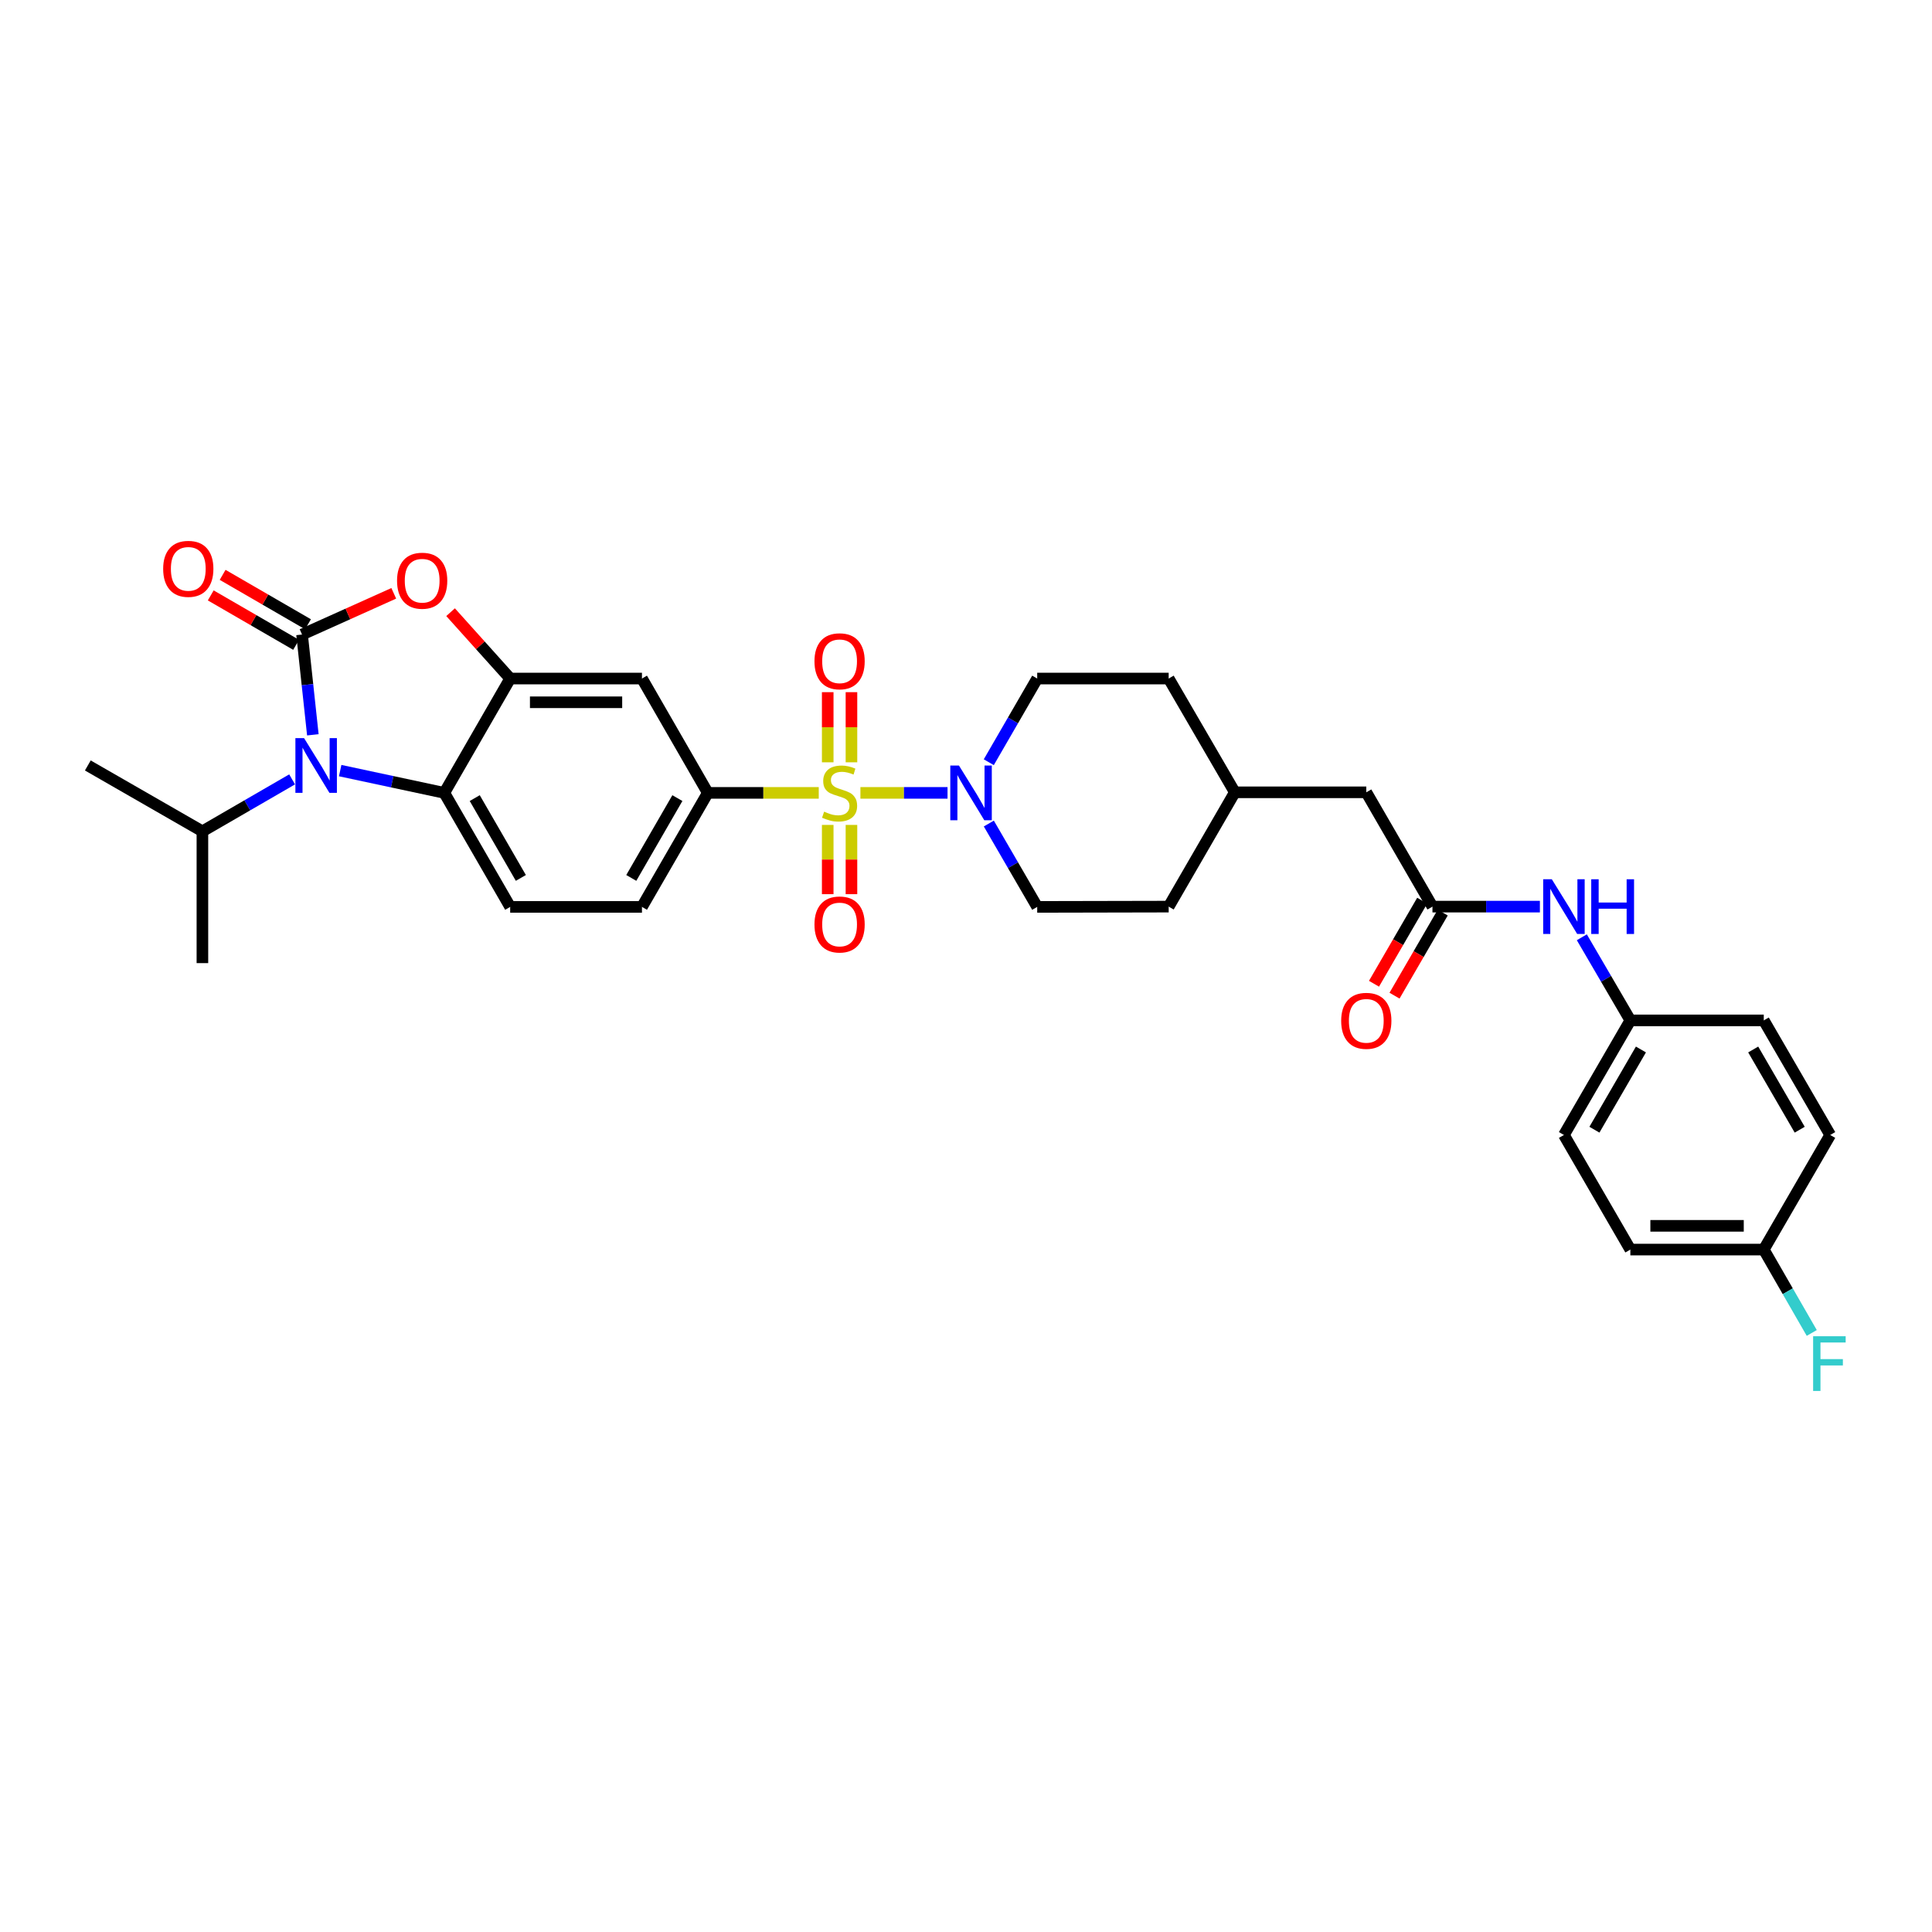 <?xml version='1.0' encoding='iso-8859-1'?>
<svg version='1.1' baseProfile='full'
              xmlns='http://www.w3.org/2000/svg'
                      xmlns:rdkit='http://www.rdkit.org/xml'
                      xmlns:xlink='http://www.w3.org/1999/xlink'
                  xml:space='preserve'
width='1000px' height='1000px' viewBox='0 0 1000 1000'>
<!-- END OF HEADER -->
<rect style='opacity:1.0;fill:#FFFFFF;stroke:none' width='1000' height='1000' x='0' y='0'> </rect>
<path class='bond-4' d='M 445.35,410.393 L 467.894,410.393' style='fill:none;fill-rule:evenodd;stroke:#CCCC00;stroke-width:6px;stroke-linecap:butt;stroke-linejoin:miter;stroke-opacity:1' />
<path class='bond-4' d='M 467.894,410.393 L 490.438,410.393' style='fill:none;fill-rule:evenodd;stroke:#0000FF;stroke-width:6px;stroke-linecap:butt;stroke-linejoin:miter;stroke-opacity:1' />
<path class='bond-6' d='M 423.784,410.393 L 395.074,410.393' style='fill:none;fill-rule:evenodd;stroke:#CCCC00;stroke-width:6px;stroke-linecap:butt;stroke-linejoin:miter;stroke-opacity:1' />
<path class='bond-6' d='M 395.074,410.393 L 366.364,410.393' style='fill:none;fill-rule:evenodd;stroke:#000000;stroke-width:6px;stroke-linecap:butt;stroke-linejoin:miter;stroke-opacity:1' />
<path class='bond-9' d='M 440.712,394.568 L 440.712,376.416' style='fill:none;fill-rule:evenodd;stroke:#CCCC00;stroke-width:6px;stroke-linecap:butt;stroke-linejoin:miter;stroke-opacity:1' />
<path class='bond-9' d='M 440.712,376.416 L 440.712,358.264' style='fill:none;fill-rule:evenodd;stroke:#FF0000;stroke-width:6px;stroke-linecap:butt;stroke-linejoin:miter;stroke-opacity:1' />
<path class='bond-9' d='M 428.425,394.568 L 428.425,376.416' style='fill:none;fill-rule:evenodd;stroke:#CCCC00;stroke-width:6px;stroke-linecap:butt;stroke-linejoin:miter;stroke-opacity:1' />
<path class='bond-9' d='M 428.425,376.416 L 428.425,358.264' style='fill:none;fill-rule:evenodd;stroke:#FF0000;stroke-width:6px;stroke-linecap:butt;stroke-linejoin:miter;stroke-opacity:1' />
<path class='bond-10' d='M 428.425,426.974 L 428.425,444.898' style='fill:none;fill-rule:evenodd;stroke:#CCCC00;stroke-width:6px;stroke-linecap:butt;stroke-linejoin:miter;stroke-opacity:1' />
<path class='bond-10' d='M 428.425,444.898 L 428.425,462.821' style='fill:none;fill-rule:evenodd;stroke:#FF0000;stroke-width:6px;stroke-linecap:butt;stroke-linejoin:miter;stroke-opacity:1' />
<path class='bond-10' d='M 440.712,426.974 L 440.712,444.898' style='fill:none;fill-rule:evenodd;stroke:#CCCC00;stroke-width:6px;stroke-linecap:butt;stroke-linejoin:miter;stroke-opacity:1' />
<path class='bond-10' d='M 440.712,444.898 L 440.712,462.821' style='fill:none;fill-rule:evenodd;stroke:#FF0000;stroke-width:6px;stroke-linecap:butt;stroke-linejoin:miter;stroke-opacity:1' />
<path class='bond-0' d='M 156.342,328.441 L 180.076,317.773' style='fill:none;fill-rule:evenodd;stroke:#000000;stroke-width:6px;stroke-linecap:butt;stroke-linejoin:miter;stroke-opacity:1' />
<path class='bond-0' d='M 180.076,317.773 L 203.809,307.105' style='fill:none;fill-rule:evenodd;stroke:#FF0000;stroke-width:6px;stroke-linecap:butt;stroke-linejoin:miter;stroke-opacity:1' />
<path class='bond-12' d='M 159.42,323.124 L 137.327,310.335' style='fill:none;fill-rule:evenodd;stroke:#000000;stroke-width:6px;stroke-linecap:butt;stroke-linejoin:miter;stroke-opacity:1' />
<path class='bond-12' d='M 137.327,310.335 L 115.234,297.545' style='fill:none;fill-rule:evenodd;stroke:#FF0000;stroke-width:6px;stroke-linecap:butt;stroke-linejoin:miter;stroke-opacity:1' />
<path class='bond-12' d='M 153.265,333.757 L 131.171,320.968' style='fill:none;fill-rule:evenodd;stroke:#000000;stroke-width:6px;stroke-linecap:butt;stroke-linejoin:miter;stroke-opacity:1' />
<path class='bond-12' d='M 131.171,320.968 L 109.078,308.179' style='fill:none;fill-rule:evenodd;stroke:#FF0000;stroke-width:6px;stroke-linecap:butt;stroke-linejoin:miter;stroke-opacity:1' />
<path class='bond-34' d='M 156.342,328.441 L 159.137,354.389' style='fill:none;fill-rule:evenodd;stroke:#000000;stroke-width:6px;stroke-linecap:butt;stroke-linejoin:miter;stroke-opacity:1' />
<path class='bond-34' d='M 159.137,354.389 L 161.931,380.338' style='fill:none;fill-rule:evenodd;stroke:#0000FF;stroke-width:6px;stroke-linecap:butt;stroke-linejoin:miter;stroke-opacity:1' />
<path class='bond-1' d='M 176.075,398.862 L 203.025,404.628' style='fill:none;fill-rule:evenodd;stroke:#0000FF;stroke-width:6px;stroke-linecap:butt;stroke-linejoin:miter;stroke-opacity:1' />
<path class='bond-1' d='M 203.025,404.628 L 229.974,410.393' style='fill:none;fill-rule:evenodd;stroke:#000000;stroke-width:6px;stroke-linecap:butt;stroke-linejoin:miter;stroke-opacity:1' />
<path class='bond-17' d='M 151.199,403.405 L 127.982,416.848' style='fill:none;fill-rule:evenodd;stroke:#0000FF;stroke-width:6px;stroke-linecap:butt;stroke-linejoin:miter;stroke-opacity:1' />
<path class='bond-17' d='M 127.982,416.848 L 104.765,430.291' style='fill:none;fill-rule:evenodd;stroke:#000000;stroke-width:6px;stroke-linecap:butt;stroke-linejoin:miter;stroke-opacity:1' />
<path class='bond-2' d='M 233.218,316.865 L 248.644,334.039' style='fill:none;fill-rule:evenodd;stroke:#FF0000;stroke-width:6px;stroke-linecap:butt;stroke-linejoin:miter;stroke-opacity:1' />
<path class='bond-2' d='M 248.644,334.039 L 264.07,351.212' style='fill:none;fill-rule:evenodd;stroke:#000000;stroke-width:6px;stroke-linecap:butt;stroke-linejoin:miter;stroke-opacity:1' />
<path class='bond-3' d='M 264.07,351.212 L 332.275,351.212' style='fill:none;fill-rule:evenodd;stroke:#000000;stroke-width:6px;stroke-linecap:butt;stroke-linejoin:miter;stroke-opacity:1' />
<path class='bond-3' d='M 274.3,363.499 L 322.044,363.499' style='fill:none;fill-rule:evenodd;stroke:#000000;stroke-width:6px;stroke-linecap:butt;stroke-linejoin:miter;stroke-opacity:1' />
<path class='bond-32' d='M 264.07,351.212 L 229.974,410.393' style='fill:none;fill-rule:evenodd;stroke:#000000;stroke-width:6px;stroke-linecap:butt;stroke-linejoin:miter;stroke-opacity:1' />
<path class='bond-15' d='M 511.793,394.524 L 524.324,372.868' style='fill:none;fill-rule:evenodd;stroke:#0000FF;stroke-width:6px;stroke-linecap:butt;stroke-linejoin:miter;stroke-opacity:1' />
<path class='bond-15' d='M 524.324,372.868 L 536.856,351.212' style='fill:none;fill-rule:evenodd;stroke:#000000;stroke-width:6px;stroke-linecap:butt;stroke-linejoin:miter;stroke-opacity:1' />
<path class='bond-16' d='M 511.816,426.259 L 524.336,447.835' style='fill:none;fill-rule:evenodd;stroke:#0000FF;stroke-width:6px;stroke-linecap:butt;stroke-linejoin:miter;stroke-opacity:1' />
<path class='bond-16' d='M 524.336,447.835 L 536.856,469.41' style='fill:none;fill-rule:evenodd;stroke:#000000;stroke-width:6px;stroke-linecap:butt;stroke-linejoin:miter;stroke-opacity:1' />
<path class='bond-5' d='M 229.974,410.393 L 264.07,469.41' style='fill:none;fill-rule:evenodd;stroke:#000000;stroke-width:6px;stroke-linecap:butt;stroke-linejoin:miter;stroke-opacity:1' />
<path class='bond-5' d='M 245.727,413.099 L 269.594,454.412' style='fill:none;fill-rule:evenodd;stroke:#000000;stroke-width:6px;stroke-linecap:butt;stroke-linejoin:miter;stroke-opacity:1' />
<path class='bond-7' d='M 366.364,410.393 L 332.275,351.212' style='fill:none;fill-rule:evenodd;stroke:#000000;stroke-width:6px;stroke-linecap:butt;stroke-linejoin:miter;stroke-opacity:1' />
<path class='bond-14' d='M 366.364,410.393 L 332.275,469.41' style='fill:none;fill-rule:evenodd;stroke:#000000;stroke-width:6px;stroke-linecap:butt;stroke-linejoin:miter;stroke-opacity:1' />
<path class='bond-14' d='M 350.611,413.1 L 326.749,454.412' style='fill:none;fill-rule:evenodd;stroke:#000000;stroke-width:6px;stroke-linecap:butt;stroke-linejoin:miter;stroke-opacity:1' />
<path class='bond-8' d='M 741.437,469.267 L 707.191,410.1' style='fill:none;fill-rule:evenodd;stroke:#000000;stroke-width:6px;stroke-linecap:butt;stroke-linejoin:miter;stroke-opacity:1' />
<path class='bond-13' d='M 741.437,469.267 L 769.24,469.267' style='fill:none;fill-rule:evenodd;stroke:#000000;stroke-width:6px;stroke-linecap:butt;stroke-linejoin:miter;stroke-opacity:1' />
<path class='bond-13' d='M 769.24,469.267 L 797.044,469.267' style='fill:none;fill-rule:evenodd;stroke:#0000FF;stroke-width:6px;stroke-linecap:butt;stroke-linejoin:miter;stroke-opacity:1' />
<path class='bond-18' d='M 736.123,466.184 L 723.649,487.687' style='fill:none;fill-rule:evenodd;stroke:#000000;stroke-width:6px;stroke-linecap:butt;stroke-linejoin:miter;stroke-opacity:1' />
<path class='bond-18' d='M 723.649,487.687 L 711.174,509.189' style='fill:none;fill-rule:evenodd;stroke:#FF0000;stroke-width:6px;stroke-linecap:butt;stroke-linejoin:miter;stroke-opacity:1' />
<path class='bond-18' d='M 746.751,472.35 L 734.276,493.852' style='fill:none;fill-rule:evenodd;stroke:#000000;stroke-width:6px;stroke-linecap:butt;stroke-linejoin:miter;stroke-opacity:1' />
<path class='bond-18' d='M 734.276,493.852 L 721.802,515.355' style='fill:none;fill-rule:evenodd;stroke:#FF0000;stroke-width:6px;stroke-linecap:butt;stroke-linejoin:miter;stroke-opacity:1' />
<path class='bond-11' d='M 264.07,469.41 L 332.275,469.41' style='fill:none;fill-rule:evenodd;stroke:#000000;stroke-width:6px;stroke-linecap:butt;stroke-linejoin:miter;stroke-opacity:1' />
<path class='bond-20' d='M 818.748,485.132 L 831.307,506.643' style='fill:none;fill-rule:evenodd;stroke:#0000FF;stroke-width:6px;stroke-linecap:butt;stroke-linejoin:miter;stroke-opacity:1' />
<path class='bond-20' d='M 831.307,506.643 L 843.867,528.155' style='fill:none;fill-rule:evenodd;stroke:#000000;stroke-width:6px;stroke-linecap:butt;stroke-linejoin:miter;stroke-opacity:1' />
<path class='bond-22' d='M 536.856,351.212 L 604.904,351.212' style='fill:none;fill-rule:evenodd;stroke:#000000;stroke-width:6px;stroke-linecap:butt;stroke-linejoin:miter;stroke-opacity:1' />
<path class='bond-23' d='M 536.856,469.41 L 604.904,469.267' style='fill:none;fill-rule:evenodd;stroke:#000000;stroke-width:6px;stroke-linecap:butt;stroke-linejoin:miter;stroke-opacity:1' />
<path class='bond-30' d='M 104.765,430.291 L 45.455,396.202' style='fill:none;fill-rule:evenodd;stroke:#000000;stroke-width:6px;stroke-linecap:butt;stroke-linejoin:miter;stroke-opacity:1' />
<path class='bond-31' d='M 104.765,430.291 L 104.765,498.51' style='fill:none;fill-rule:evenodd;stroke:#000000;stroke-width:6px;stroke-linecap:butt;stroke-linejoin:miter;stroke-opacity:1' />
<path class='bond-19' d='M 707.191,410.1 L 639.143,410.1' style='fill:none;fill-rule:evenodd;stroke:#000000;stroke-width:6px;stroke-linecap:butt;stroke-linejoin:miter;stroke-opacity:1' />
<path class='bond-26' d='M 843.867,528.155 L 912.925,528.155' style='fill:none;fill-rule:evenodd;stroke:#000000;stroke-width:6px;stroke-linecap:butt;stroke-linejoin:miter;stroke-opacity:1' />
<path class='bond-27' d='M 843.867,528.155 L 809.485,587.466' style='fill:none;fill-rule:evenodd;stroke:#000000;stroke-width:6px;stroke-linecap:butt;stroke-linejoin:miter;stroke-opacity:1' />
<path class='bond-27' d='M 849.34,543.213 L 825.272,584.731' style='fill:none;fill-rule:evenodd;stroke:#000000;stroke-width:6px;stroke-linecap:butt;stroke-linejoin:miter;stroke-opacity:1' />
<path class='bond-21' d='M 912.925,646.776 L 843.867,646.776' style='fill:none;fill-rule:evenodd;stroke:#000000;stroke-width:6px;stroke-linecap:butt;stroke-linejoin:miter;stroke-opacity:1' />
<path class='bond-21' d='M 902.567,634.49 L 854.226,634.49' style='fill:none;fill-rule:evenodd;stroke:#000000;stroke-width:6px;stroke-linecap:butt;stroke-linejoin:miter;stroke-opacity:1' />
<path class='bond-25' d='M 912.925,646.776 L 925.344,668.354' style='fill:none;fill-rule:evenodd;stroke:#000000;stroke-width:6px;stroke-linecap:butt;stroke-linejoin:miter;stroke-opacity:1' />
<path class='bond-25' d='M 925.344,668.354 L 937.762,689.931' style='fill:none;fill-rule:evenodd;stroke:#33CCCC;stroke-width:6px;stroke-linecap:butt;stroke-linejoin:miter;stroke-opacity:1' />
<path class='bond-35' d='M 912.925,646.776 L 947.315,587.466' style='fill:none;fill-rule:evenodd;stroke:#000000;stroke-width:6px;stroke-linecap:butt;stroke-linejoin:miter;stroke-opacity:1' />
<path class='bond-33' d='M 604.904,351.212 L 639.143,410.1' style='fill:none;fill-rule:evenodd;stroke:#000000;stroke-width:6px;stroke-linecap:butt;stroke-linejoin:miter;stroke-opacity:1' />
<path class='bond-24' d='M 604.904,469.267 L 639.143,410.1' style='fill:none;fill-rule:evenodd;stroke:#000000;stroke-width:6px;stroke-linecap:butt;stroke-linejoin:miter;stroke-opacity:1' />
<path class='bond-28' d='M 912.925,528.155 L 947.315,587.466' style='fill:none;fill-rule:evenodd;stroke:#000000;stroke-width:6px;stroke-linecap:butt;stroke-linejoin:miter;stroke-opacity:1' />
<path class='bond-28' d='M 907.455,543.214 L 931.527,584.732' style='fill:none;fill-rule:evenodd;stroke:#000000;stroke-width:6px;stroke-linecap:butt;stroke-linejoin:miter;stroke-opacity:1' />
<path class='bond-29' d='M 809.485,587.466 L 843.867,646.776' style='fill:none;fill-rule:evenodd;stroke:#000000;stroke-width:6px;stroke-linecap:butt;stroke-linejoin:miter;stroke-opacity:1' />
<path  class='atom-0' d='M 426.569 420.113
Q 426.889 420.233, 428.209 420.793
Q 429.529 421.353, 430.969 421.713
Q 432.449 422.033, 433.889 422.033
Q 436.569 422.033, 438.129 420.753
Q 439.689 419.433, 439.689 417.153
Q 439.689 415.593, 438.889 414.633
Q 438.129 413.673, 436.929 413.153
Q 435.729 412.633, 433.729 412.033
Q 431.209 411.273, 429.689 410.553
Q 428.209 409.833, 427.129 408.313
Q 426.089 406.793, 426.089 404.233
Q 426.089 400.673, 428.489 398.473
Q 430.929 396.273, 435.729 396.273
Q 439.009 396.273, 442.729 397.833
L 441.809 400.913
Q 438.409 399.513, 435.849 399.513
Q 433.089 399.513, 431.569 400.673
Q 430.049 401.793, 430.089 403.753
Q 430.089 405.273, 430.849 406.193
Q 431.649 407.113, 432.769 407.633
Q 433.929 408.153, 435.849 408.753
Q 438.409 409.553, 439.929 410.353
Q 441.449 411.153, 442.529 412.793
Q 443.649 414.393, 443.649 417.153
Q 443.649 421.073, 441.009 423.193
Q 438.409 425.273, 434.049 425.273
Q 431.529 425.273, 429.609 424.713
Q 427.729 424.193, 425.489 423.273
L 426.569 420.113
' fill='#CCCC00'/>
<path  class='atom-2' d='M 157.379 382.042
L 166.659 397.042
Q 167.579 398.522, 169.059 401.202
Q 170.539 403.882, 170.619 404.042
L 170.619 382.042
L 174.379 382.042
L 174.379 410.362
L 170.499 410.362
L 160.539 393.962
Q 159.379 392.042, 158.139 389.842
Q 156.939 387.642, 156.579 386.962
L 156.579 410.362
L 152.899 410.362
L 152.899 382.042
L 157.379 382.042
' fill='#0000FF'/>
<path  class='atom-3' d='M 205.513 300.575
Q 205.513 293.775, 208.873 289.975
Q 212.233 286.175, 218.513 286.175
Q 224.793 286.175, 228.153 289.975
Q 231.513 293.775, 231.513 300.575
Q 231.513 307.455, 228.113 311.375
Q 224.713 315.255, 218.513 315.255
Q 212.273 315.255, 208.873 311.375
Q 205.513 307.495, 205.513 300.575
M 218.513 312.055
Q 222.833 312.055, 225.153 309.175
Q 227.513 306.255, 227.513 300.575
Q 227.513 295.015, 225.153 292.215
Q 222.833 289.375, 218.513 289.375
Q 214.193 289.375, 211.833 292.175
Q 209.513 294.975, 209.513 300.575
Q 209.513 306.295, 211.833 309.175
Q 214.193 312.055, 218.513 312.055
' fill='#FF0000'/>
<path  class='atom-5' d='M 496.35 396.233
L 505.63 411.233
Q 506.55 412.713, 508.03 415.393
Q 509.51 418.073, 509.59 418.233
L 509.59 396.233
L 513.35 396.233
L 513.35 424.553
L 509.47 424.553
L 499.51 408.153
Q 498.35 406.233, 497.11 404.033
Q 495.91 401.833, 495.55 401.153
L 495.55 424.553
L 491.87 424.553
L 491.87 396.233
L 496.35 396.233
' fill='#0000FF'/>
<path  class='atom-10' d='M 421.569 342.275
Q 421.569 335.475, 424.929 331.675
Q 428.289 327.875, 434.569 327.875
Q 440.849 327.875, 444.209 331.675
Q 447.569 335.475, 447.569 342.275
Q 447.569 349.155, 444.169 353.075
Q 440.769 356.955, 434.569 356.955
Q 428.329 356.955, 424.929 353.075
Q 421.569 349.195, 421.569 342.275
M 434.569 353.755
Q 438.889 353.755, 441.209 350.875
Q 443.569 347.955, 443.569 342.275
Q 443.569 336.715, 441.209 333.915
Q 438.889 331.075, 434.569 331.075
Q 430.249 331.075, 427.889 333.875
Q 425.569 336.675, 425.569 342.275
Q 425.569 347.995, 427.889 350.875
Q 430.249 353.755, 434.569 353.755
' fill='#FF0000'/>
<path  class='atom-11' d='M 421.569 478.508
Q 421.569 471.708, 424.929 467.908
Q 428.289 464.108, 434.569 464.108
Q 440.849 464.108, 444.209 467.908
Q 447.569 471.708, 447.569 478.508
Q 447.569 485.388, 444.169 489.308
Q 440.769 493.188, 434.569 493.188
Q 428.329 493.188, 424.929 489.308
Q 421.569 485.428, 421.569 478.508
M 434.569 489.988
Q 438.889 489.988, 441.209 487.108
Q 443.569 484.188, 443.569 478.508
Q 443.569 472.948, 441.209 470.148
Q 438.889 467.308, 434.569 467.308
Q 430.249 467.308, 427.889 470.108
Q 425.569 472.908, 425.569 478.508
Q 425.569 484.228, 427.889 487.108
Q 430.249 489.988, 434.569 489.988
' fill='#FF0000'/>
<path  class='atom-13' d='M 84.455 294.432
Q 84.455 287.632, 87.815 283.832
Q 91.175 280.032, 97.455 280.032
Q 103.735 280.032, 107.095 283.832
Q 110.455 287.632, 110.455 294.432
Q 110.455 301.312, 107.055 305.232
Q 103.655 309.112, 97.455 309.112
Q 91.215 309.112, 87.815 305.232
Q 84.455 301.352, 84.455 294.432
M 97.455 305.912
Q 101.775 305.912, 104.095 303.032
Q 106.455 300.112, 106.455 294.432
Q 106.455 288.872, 104.095 286.072
Q 101.775 283.232, 97.455 283.232
Q 93.135 283.232, 90.775 286.032
Q 88.455 288.832, 88.455 294.432
Q 88.455 300.152, 90.775 303.032
Q 93.135 305.912, 97.455 305.912
' fill='#FF0000'/>
<path  class='atom-14' d='M 803.225 455.107
L 812.505 470.107
Q 813.425 471.587, 814.905 474.267
Q 816.385 476.947, 816.465 477.107
L 816.465 455.107
L 820.225 455.107
L 820.225 483.427
L 816.345 483.427
L 806.385 467.027
Q 805.225 465.107, 803.985 462.907
Q 802.785 460.707, 802.425 460.027
L 802.425 483.427
L 798.745 483.427
L 798.745 455.107
L 803.225 455.107
' fill='#0000FF'/>
<path  class='atom-14' d='M 823.625 455.107
L 827.465 455.107
L 827.465 467.147
L 841.945 467.147
L 841.945 455.107
L 845.785 455.107
L 845.785 483.427
L 841.945 483.427
L 841.945 470.347
L 827.465 470.347
L 827.465 483.427
L 823.625 483.427
L 823.625 455.107
' fill='#0000FF'/>
<path  class='atom-19' d='M 694.191 528.378
Q 694.191 521.578, 697.551 517.778
Q 700.911 513.978, 707.191 513.978
Q 713.471 513.978, 716.831 517.778
Q 720.191 521.578, 720.191 528.378
Q 720.191 535.258, 716.791 539.178
Q 713.391 543.058, 707.191 543.058
Q 700.951 543.058, 697.551 539.178
Q 694.191 535.298, 694.191 528.378
M 707.191 539.858
Q 711.511 539.858, 713.831 536.978
Q 716.191 534.058, 716.191 528.378
Q 716.191 522.818, 713.831 520.018
Q 711.511 517.178, 707.191 517.178
Q 702.871 517.178, 700.511 519.978
Q 698.191 522.778, 698.191 528.378
Q 698.191 534.098, 700.511 536.978
Q 702.871 539.858, 707.191 539.858
' fill='#FF0000'/>
<path  class='atom-26' d='M 938.471 691.634
L 955.311 691.634
L 955.311 694.874
L 942.271 694.874
L 942.271 703.474
L 953.871 703.474
L 953.871 706.754
L 942.271 706.754
L 942.271 719.954
L 938.471 719.954
L 938.471 691.634
' fill='#33CCCC'/>
</svg>

